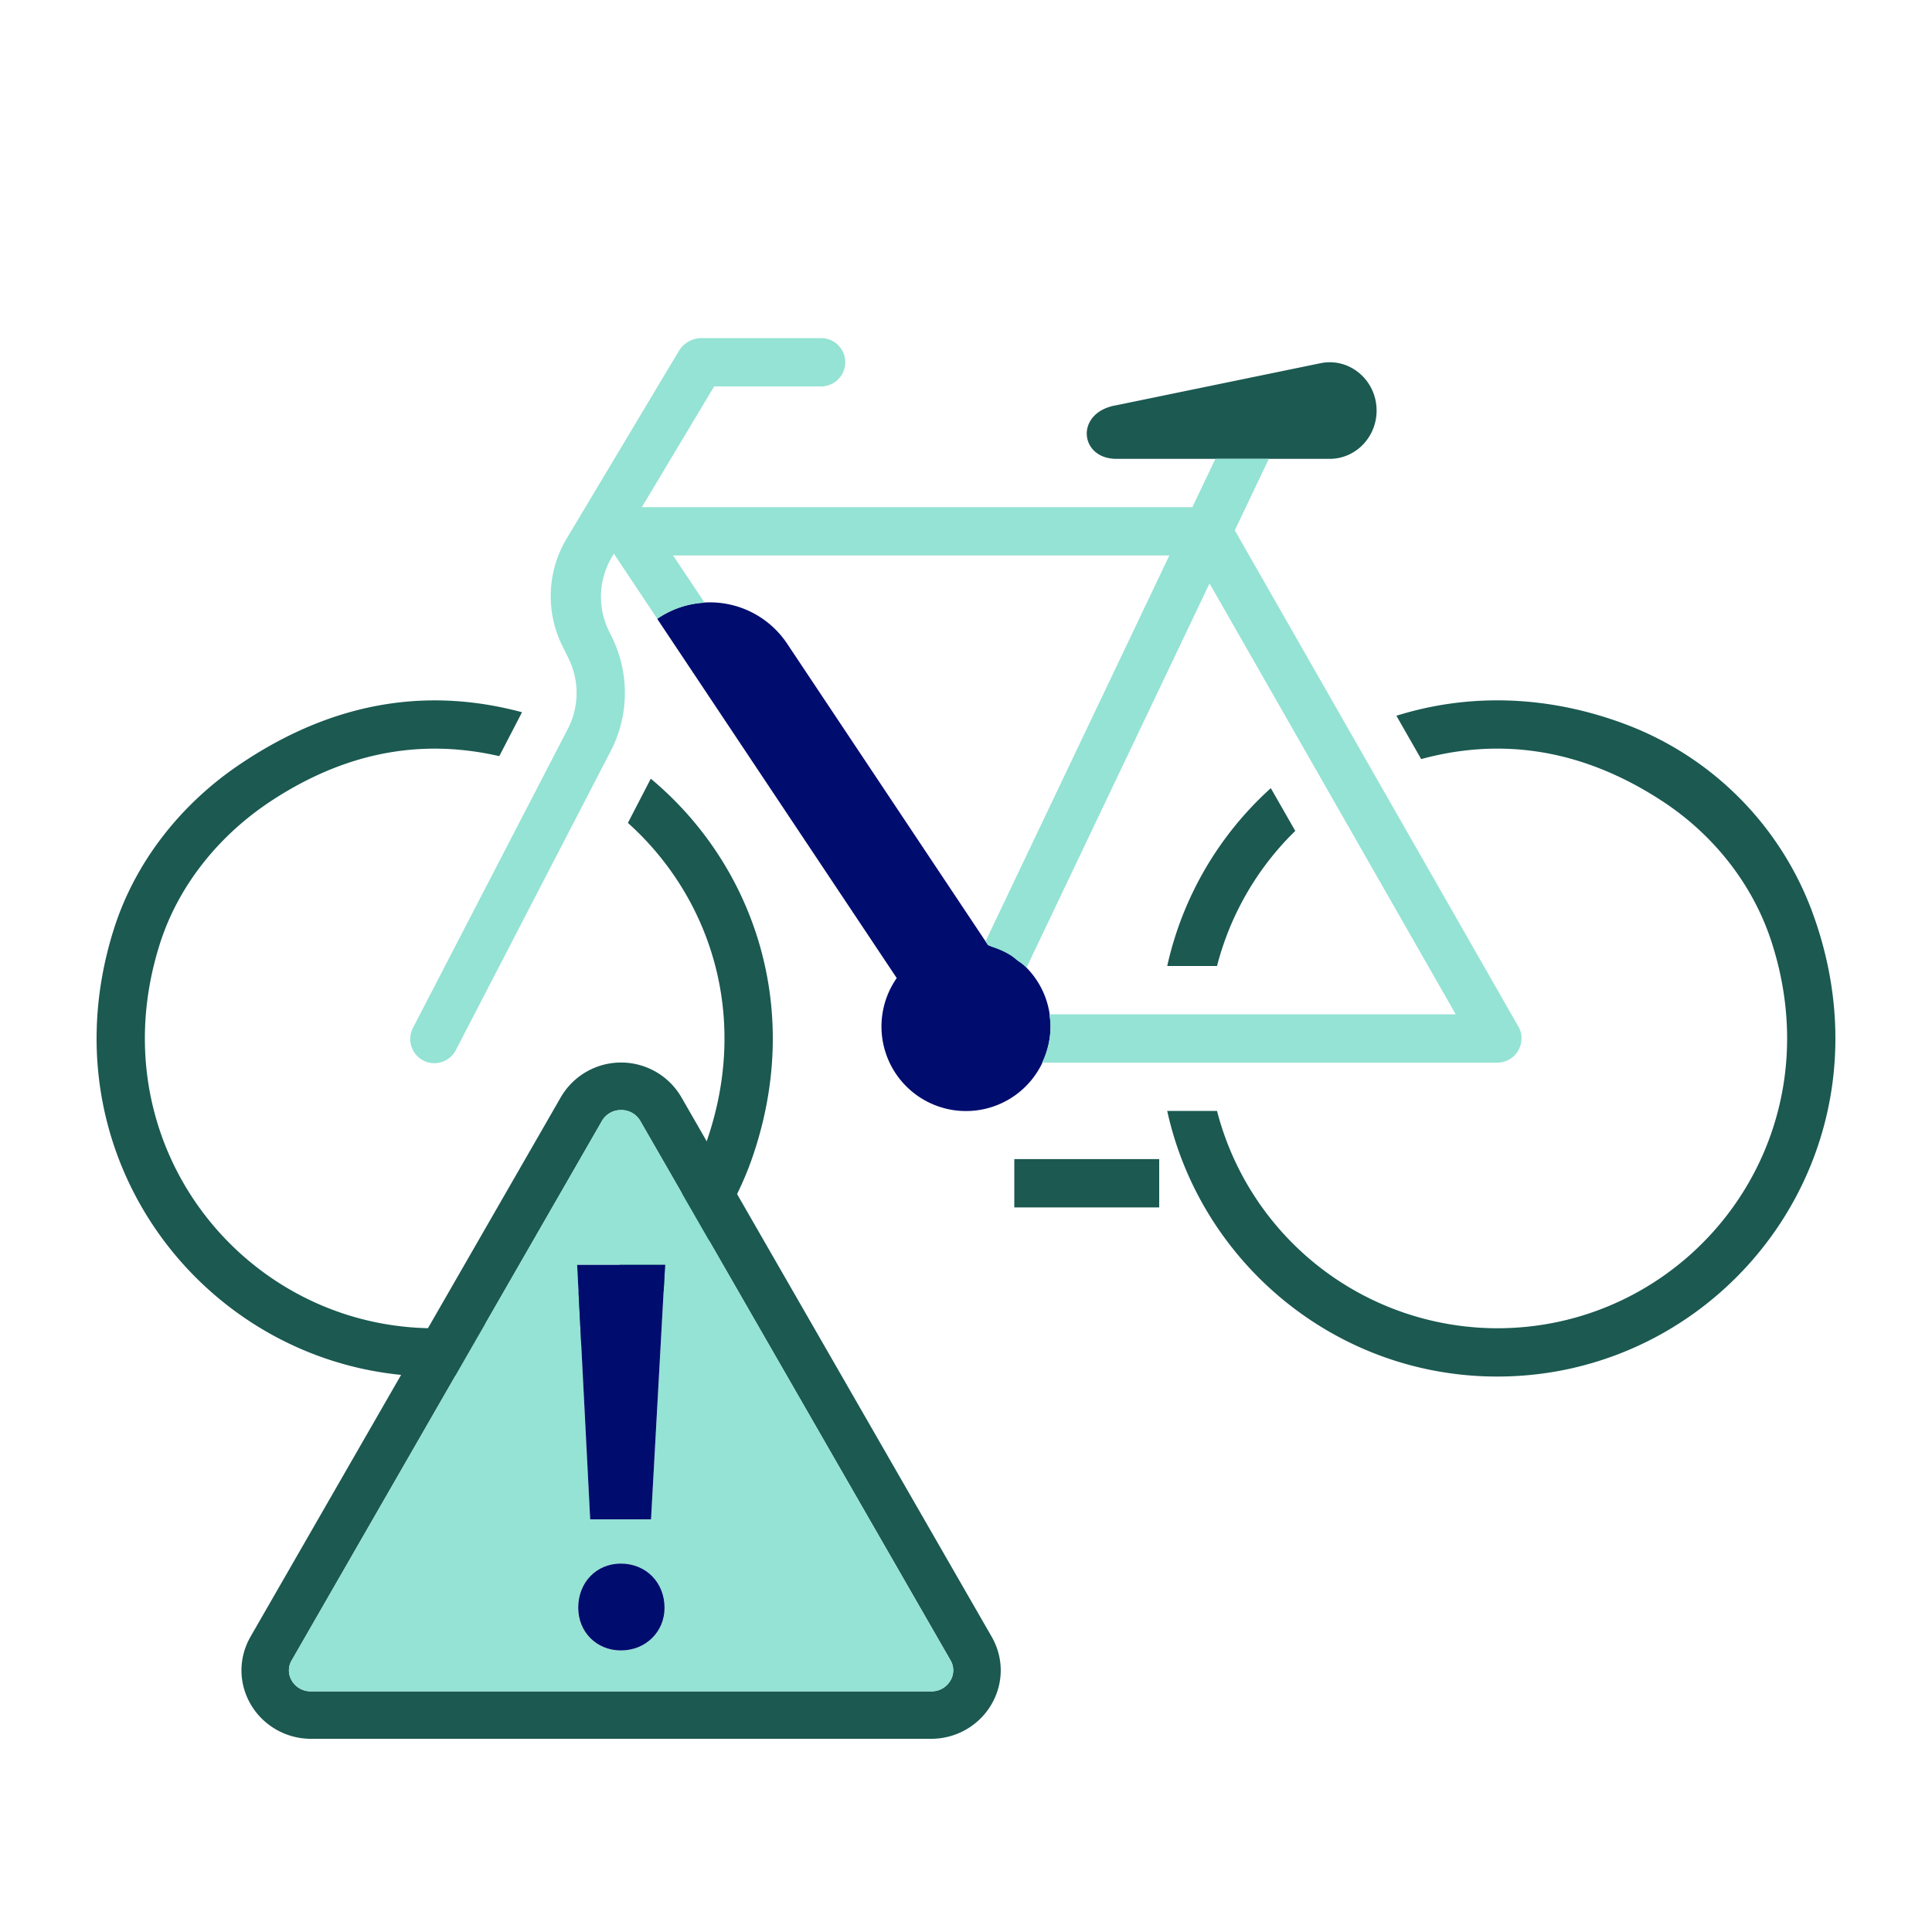 <svg version="1.1" xmlns="http://www.w3.org/2000/svg" x="0px" y="0px" viewBox="0 0 40 40" xml:space="preserve" focusable="false" aria-hidden="true" enable-background="new 0 0 40 40"><path fill="none" d="M0 0h40v40H0z"/><g><path fill="#1B5951" d="M21 23.998h3v1h-3zM27.339 7.52l-4.225.87c-.865.144-.77 1.11 0 1.11h4.416c.536 0 .971-.448.971-1-.001-.631-.561-1.104-1.162-.98M24.166 20h1.031a6 6 0 0 1 1.62-2.797l-.506-.885A7 7 0 0 0 24.166 20M33.719 15.02c-1.692-.652-3.351-.658-4.808-.201l.513.897c1.496-.407 3.202-.307 5.008.881 1.041.685 1.854 1.704 2.241 2.889C38.033 23.652 34.966 27.5 31 27.5a6 6 0 0 1-5.803-4.5h-1.031c.689 3.141 3.49 5.5 6.834 5.5 4.722 0 8.367-4.7 6.503-9.667a6.6 6.6 0 0 0-3.784-3.813M13.474 16.122l-.474.915c1.679 1.506 2.513 3.934 1.663 6.498a5.73 5.73 0 0 1-3.512 3.591c-4.889 1.709-9.394-2.713-7.839-7.592.387-1.213 1.231-2.245 2.294-2.946 1.712-1.128 3.307-1.258 4.731-.933l.471-.909c-1.758-.471-3.758-.346-5.887 1.109-1.186.811-2.118 1.99-2.556 3.358-1.818 5.675 3.455 10.85 9.143 8.848a6.67 6.67 0 0 0 4.041-4.018c1.119-3.136.054-6.146-2.075-7.921"/><path d="m20.457 19.568-4.16-6.241a1.92 1.92 0 0 0-2.69-.515l4.959 7.438a1.75 1.75 0 1 0 3.184 1c0-.807-.549-1.48-1.293-1.682" fill="#000D6E"/><path d="m31.435 21.252-5.87-10.272.705-1.48h-1.107l-.476 1H13.289L14.786 8H17a.5.5 0 0 0 0-1h-2.473a.55.55 0 0 0-.472.267l-2.325 3.887a2.32 2.32 0 0 0-.089 2.215l.126.254a1.62 1.62 0 0 1-.026 1.497l-3.185 6.15a.5.5 0 1 0 .888.459l3.181-6.142a2.62 2.62 0 0 0 .037-2.41l-.048-.097a1.61 1.61 0 0 1 .06-1.556l.036-.06.898 1.347a1.9 1.9 0 0 1 .982-.331l-.655-.98H24.21l-3.805 7.989.053.079c.028.008.05.026.078.035.14.046.273.102.395.18.046.029.085.066.128.099.065.05.138.091.195.15v-.001l3.788-7.952L30.139 21h-8.414c.012.082.025.164.025.25 0 .133-.018.262-.046.387l-.006.02q-.044.18-.123.344H31a.5.5 0 0 0 .5-.5.44.44 0 0 0-.065-.249" fill="#94E3D4"/><path d="m20.53 33.884-3.226-5.609-3.197-5.558a1.443 1.443 0 0 0-2.496 0l-3.197 5.558-3.226 5.609c-.252.439-.252.963.002 1.401.256.441.733.715 1.247.715h12.844c.514 0 .992-.274 1.247-.715.254-.438.255-.962.002-1.401m-.852.91a.45.45 0 0 1-.397.224H6.437a.45.45 0 0 1-.397-.224.41.41 0 0 1 0-.419l3.226-5.609 3.197-5.558a.45.45 0 0 1 .397-.225.45.45 0 0 1 .397.225l3.197 5.558 3.226 5.609a.41.41 0 0 1-.002.419" fill="#1B5951"/><path d="m16.453 28.765-3.197-5.558a.45.45 0 0 0-.397-.225.45.45 0 0 0-.397.225l-3.197 5.558-3.226 5.609a.41.41 0 0 0 0 .419c.081.14.229.224.397.224H19.28a.45.45 0 0 0 .397-.224.41.41 0 0 0 0-.419zm-3.599 5.406a.867.867 0 0 1-.883-.883c0-.528.377-.916.883-.916.517 0 .905.388.905.916 0 .496-.388.883-.905.883m.625-2.715h-1.26l-.269-5.268h1.821z" fill="#94E3D4"/><path fill="#000D6E" d="M12.219 31.456h1.26l.291-5.268h-1.821zM12.854 32.372c-.506 0-.883.388-.883.916 0 .496.377.883.883.883.517 0 .905-.388.905-.883 0-.528-.388-.916-.905-.916"/></g></svg>
